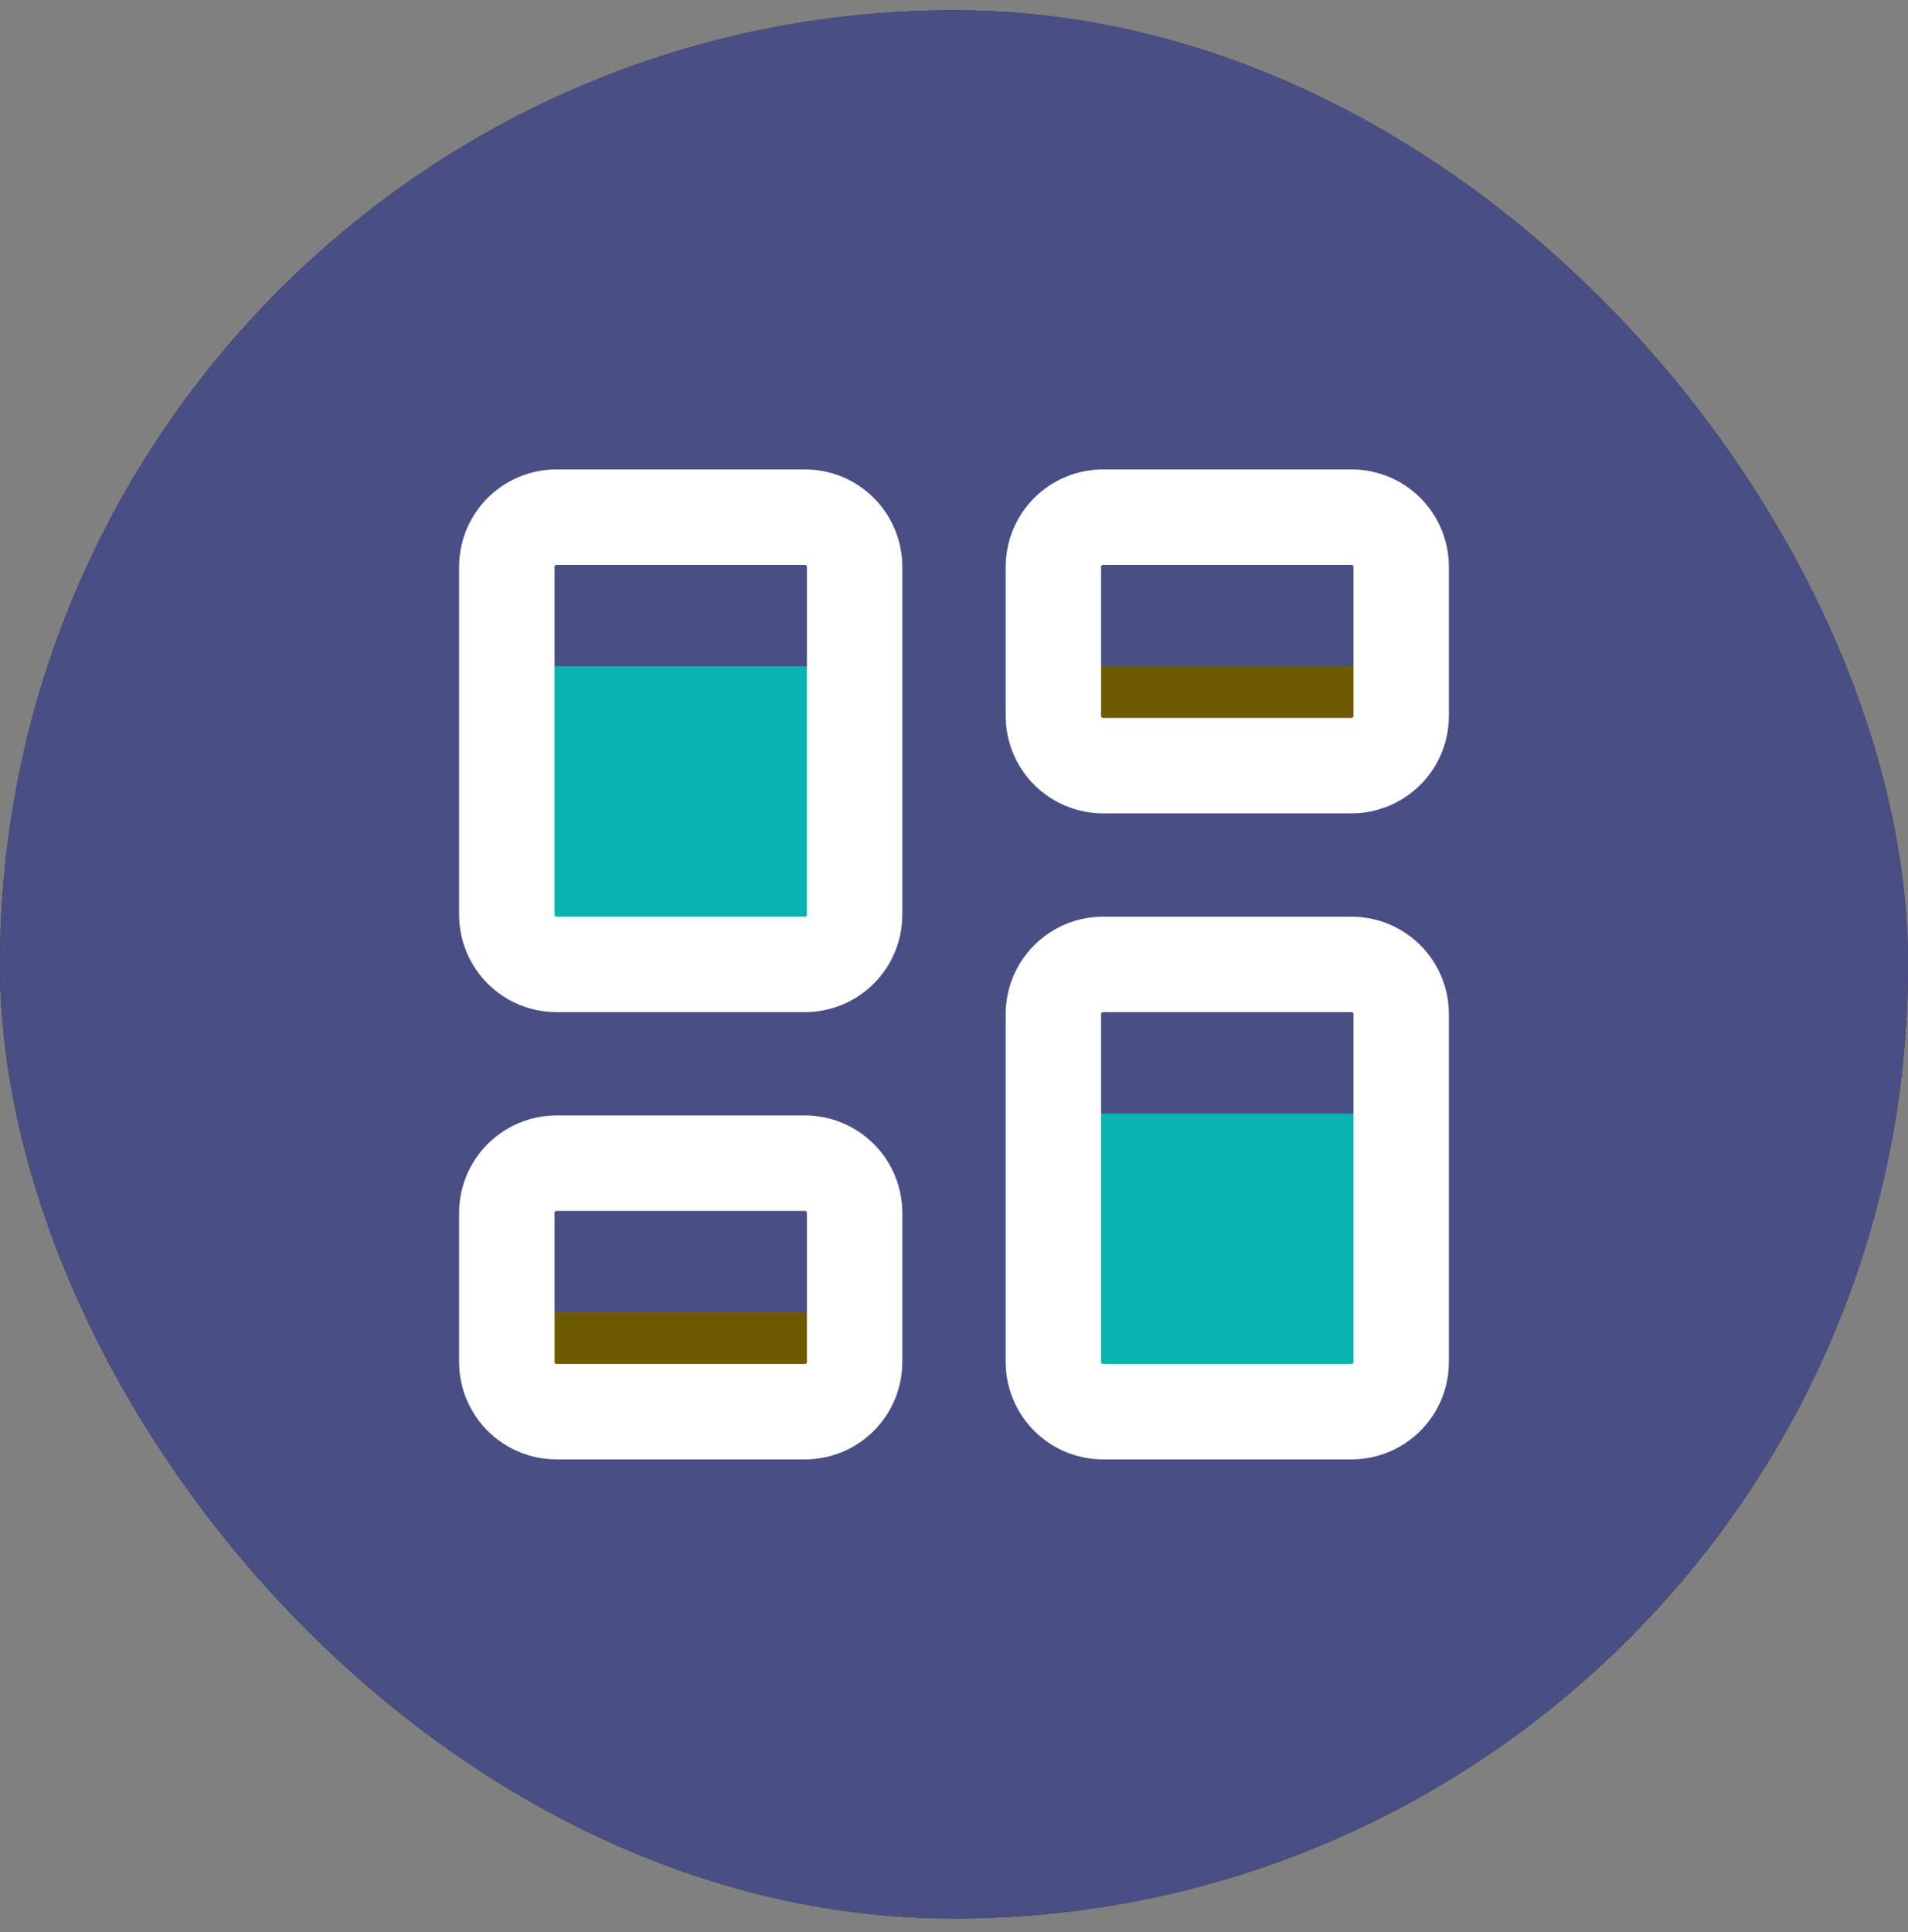 <svg width="80" height="81" viewBox="0 0 80 81" fill="none" xmlns="http://www.w3.org/2000/svg">
<rect x="0" y="0" width="80" height="81" fill="#808080" stroke="none"/>
<rect y="0.429" width="80" height="80" rx="40" fill="#29292D"/>
<rect y="0.429" width="80" height="80" rx="40" fill="#494F85"/>
<path d="M33.75 40.429H23.333C22.781 40.429 22.251 40.209 21.86 39.819C21.47 39.428 21.25 38.898 21.25 38.346V27.929H35.833V38.346C35.833 38.898 35.614 39.428 35.223 39.819C34.832 40.209 34.303 40.429 33.75 40.429ZM58.75 57.096V46.679H44.167V57.096C44.167 57.648 44.386 58.178 44.777 58.569C45.168 58.959 45.697 59.179 46.25 59.179H56.667C57.219 59.179 57.749 58.959 58.14 58.569C58.531 58.178 58.75 57.648 58.75 57.096Z" fill="#07B4AF"/>
<path d="M33.75 59.179H23.333C22.781 59.179 22.251 58.959 21.86 58.569C21.47 58.178 21.25 57.648 21.25 57.096V55.012H35.833V57.096C35.833 57.648 35.614 58.178 35.223 58.569C34.832 58.959 34.303 59.179 33.75 59.179ZM58.75 30.012V27.929H44.167V30.012C44.167 30.565 44.386 31.095 44.777 31.485C45.168 31.876 45.697 32.096 46.25 32.096H56.667C57.219 32.096 57.749 31.876 58.14 31.485C58.531 31.095 58.75 30.565 58.75 30.012Z" fill="#6E5A00"/>
<path d="M33.75 40.429H23.333C22.781 40.429 22.251 40.209 21.86 39.819C21.47 39.428 21.25 38.898 21.25 38.346V23.762C21.25 23.21 21.47 22.68 21.86 22.289C22.251 21.898 22.781 21.679 23.333 21.679H33.75C34.303 21.679 34.832 21.898 35.223 22.289C35.614 22.68 35.833 23.21 35.833 23.762V38.346C35.833 38.898 35.614 39.428 35.223 39.819C34.832 40.209 34.303 40.429 33.75 40.429ZM58.75 30.012V23.762C58.75 23.21 58.531 22.68 58.14 22.289C57.749 21.898 57.219 21.679 56.667 21.679H46.25C45.697 21.679 45.168 21.898 44.777 22.289C44.386 22.68 44.167 23.21 44.167 23.762V30.012C44.167 30.565 44.386 31.095 44.777 31.485C45.168 31.876 45.697 32.096 46.25 32.096H56.667C57.219 32.096 57.749 31.876 58.14 31.485C58.531 31.095 58.75 30.565 58.75 30.012ZM35.833 57.096V50.846C35.833 50.293 35.614 49.763 35.223 49.373C34.832 48.982 34.303 48.762 33.75 48.762H23.333C22.781 48.762 22.251 48.982 21.86 49.373C21.47 49.763 21.25 50.293 21.25 50.846V57.096C21.25 57.648 21.47 58.178 21.86 58.569C22.251 58.959 22.781 59.179 23.333 59.179H33.75C34.303 59.179 34.832 58.959 35.223 58.569C35.614 58.178 35.833 57.648 35.833 57.096ZM58.75 57.096V42.512C58.75 41.96 58.531 41.43 58.14 41.039C57.749 40.648 57.219 40.429 56.667 40.429H46.25C45.697 40.429 45.168 40.648 44.777 41.039C44.386 41.43 44.167 41.96 44.167 42.512V57.096C44.167 57.648 44.386 58.178 44.777 58.569C45.168 58.959 45.697 59.179 46.25 59.179H56.667C57.219 59.179 57.749 58.959 58.14 58.569C58.531 58.178 58.75 57.648 58.75 57.096Z" stroke="white" stroke-width="4" stroke-linecap="round" stroke-linejoin="round"/>
</svg>
